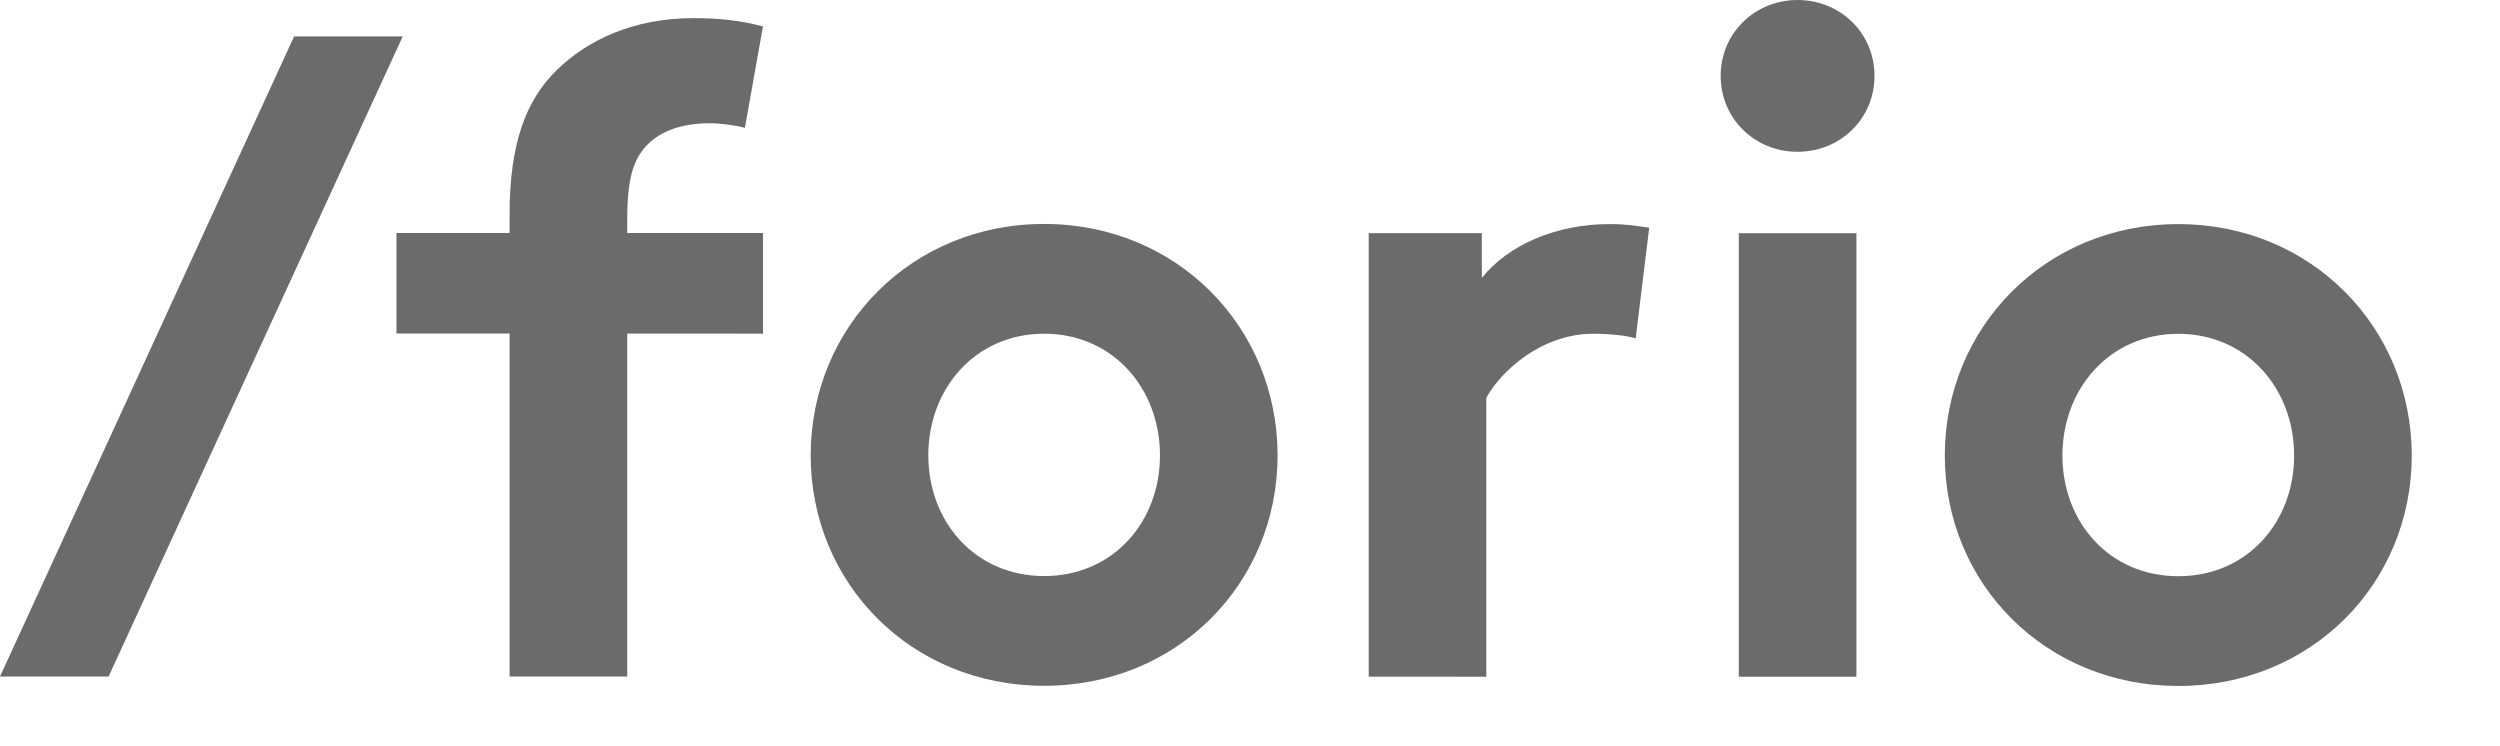<svg width="114" height="34" viewBox="0 0 114 34" fill="none" xmlns="http://www.w3.org/2000/svg">
<path d="M0 30.849L13.412 1.659H18.365L4.952 30.849H0Z" fill="#6B6B6B"/>
<path d="M33.967 5.832C33.513 5.705 32.853 5.621 32.359 5.621C31.039 5.621 30.005 5.998 29.345 6.789C28.892 7.374 28.602 8.123 28.602 10V10.626H34.793V15.214L28.602 15.212V30.85H23.237V15.21H18.079V10.624L23.237 10.626V9.791C23.237 6.538 23.98 4.579 25.382 3.201C26.787 1.825 28.89 0.827 31.614 0.827C32.687 0.827 33.678 0.91 34.791 1.204L33.967 5.832Z" fill="#6B6B6B"/>
<path d="M47.613 10.212C53.678 10.212 58.258 14.926 58.258 20.764C58.258 26.606 53.678 31.274 47.613 31.272C41.546 31.272 36.967 26.602 36.967 20.762C36.968 14.923 41.547 10.211 47.613 10.212ZM47.613 26.268C50.749 26.268 52.895 23.809 52.895 20.764C52.895 17.719 50.749 15.217 47.613 15.217C44.476 15.217 42.331 17.719 42.331 20.763C42.331 23.805 44.476 26.268 47.613 26.268Z" fill="#6B6B6B"/>
<path d="M74.587 15.431C74.215 15.306 73.431 15.219 72.646 15.219C70.295 15.219 68.436 16.929 67.776 18.14V30.858L62.413 30.856V10.631H67.571V12.675C68.766 11.174 70.954 10.218 73.388 10.218C74.172 10.218 74.627 10.301 75.204 10.382L74.587 15.431Z" fill="#6B6B6B"/>
<path d="M81.969 0C83.911 0 85.477 1.5 85.477 3.461C85.477 5.421 83.911 6.922 81.969 6.922C80.029 6.922 78.463 5.421 78.463 3.461C78.463 1.5 80.031 0 81.969 0ZM84.652 30.86H79.289V10.634H84.652V30.86Z" fill="#6B6B6B"/>
<path d="M99.33 10.219C105.396 10.219 109.976 14.934 109.976 20.773C109.976 26.611 105.396 31.281 99.33 31.28C93.264 31.279 88.683 26.607 88.683 20.768C88.683 14.931 93.264 10.219 99.33 10.219ZM99.33 26.275C102.466 26.275 104.612 23.818 104.612 20.773C104.612 17.726 102.466 15.224 99.33 15.222C96.193 15.222 94.047 17.726 94.047 20.77C94.046 23.815 96.193 26.275 99.33 26.275Z" fill="#6B6B6B"/>
</svg>
